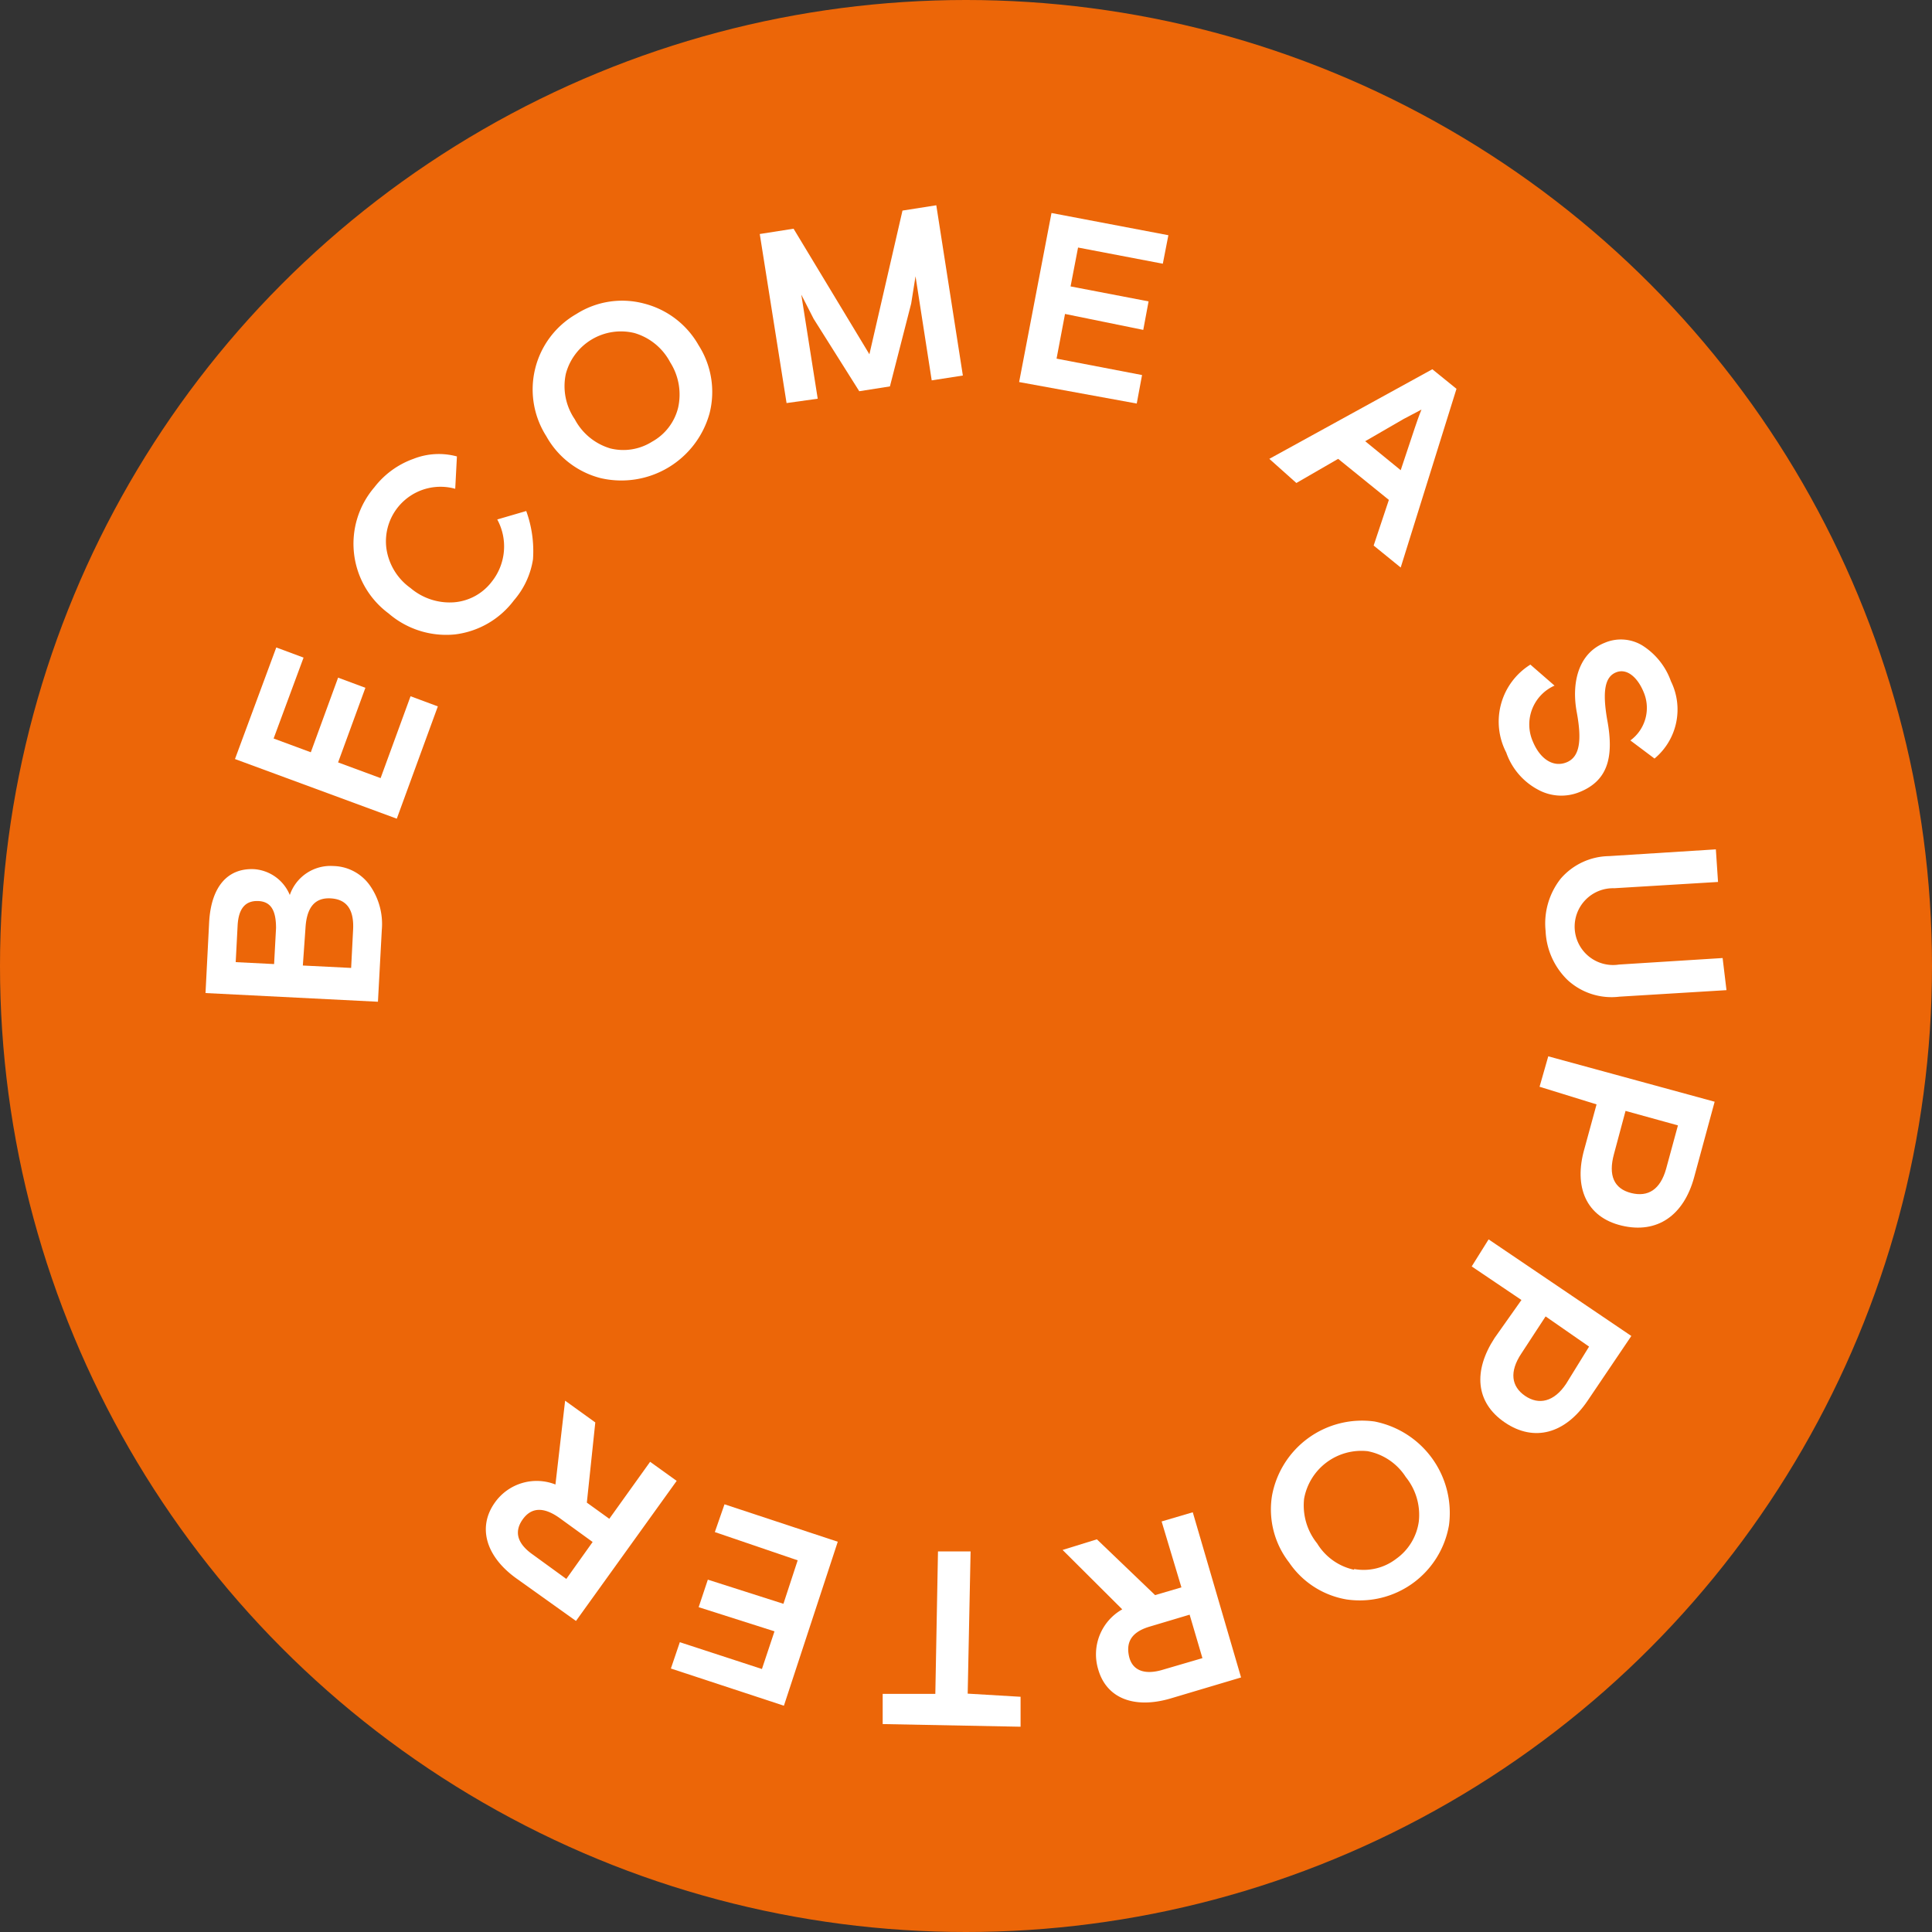 <svg width="80" height="80" viewBox="0 0 80 80" fill="none" xmlns="http://www.w3.org/2000/svg"><rect x="0" y="0" width="80" height="80" fill="#333333" stroke="none"/><circle cx="40" cy="40" r="40" fill="#ec6608"/><path d="M15.65,41.48l-7.14-.36.15-2.93c.08-1.47.76-2.25,1.86-2.2A1.73,1.73,0,0,1,12,37.06a1.78,1.78,0,0,1,1.8-1.2,1.9,1.9,0,0,1,1.52.81,2.78,2.78,0,0,1,.49,1.83ZM9.76,39.84l1.59.08.08-1.49c0-.73-.21-1.1-.74-1.12s-.81.31-.85,1Zm2.78.14,2,.1.08-1.56c.05-.85-.26-1.28-.92-1.32s-1,.37-1.05,1.22Z" transform="translate(0 0)" fill="#fff"/><path d="M16.43,33.9l-6.7-2.47,1.71-4.62,1.13.42-1.24,3.35,1.54.57L14,28.06l1.13.42L14,31.57l1.76.65L17,28.83l1.13.42Z" transform="translate(0 0)" fill="#fff"/><path d="M21.79,21.16a4.86,4.86,0,0,1,.28,2,3.39,3.39,0,0,1-.79,1.7,3.59,3.59,0,0,1-2.44,1.41,3.65,3.65,0,0,1-2.75-.87,3.59,3.59,0,0,1-.59-5.22A3.55,3.55,0,0,1,17.12,19a2.86,2.86,0,0,1,1.8-.1l-.07,1.34A2.26,2.26,0,0,0,16,22.71a2.43,2.43,0,0,0,1,1.64,2.5,2.5,0,0,0,1.8.59,2.18,2.18,0,0,0,1.56-.85,2.34,2.34,0,0,0,.23-2.58Z" transform="translate(0 0)" fill="#fff"/><path d="M28.93,14.3a3.59,3.59,0,0,1,.45,2.82,3.79,3.79,0,0,1-4.5,2.68,3.59,3.59,0,0,1-2.26-1.74A3.6,3.6,0,0,1,23.87,13a3.53,3.53,0,0,1,2.8-.43A3.62,3.62,0,0,1,28.93,14.3Zm-2.66-.51a2.36,2.36,0,0,0-2.84,1.69,2.43,2.43,0,0,0,.37,1.88,2.45,2.45,0,0,0,1.48,1.21A2.23,2.23,0,0,0,27,18.29a2.21,2.21,0,0,0,1.08-1.41A2.49,2.49,0,0,0,27.75,15,2.45,2.45,0,0,0,26.27,13.79Z" transform="translate(0 0)" fill="#fff"/><path d="M32.57,16.69l-1.11-7,1.4-.22L36,14.67l1.37-5.95,1.4-.22,1.1,7.05-1.29.2-.67-4.31-.18,1.13L36.85,16l-1.27.2-1.89-3-.51-1,.68,4.31Z" transform="translate(0 0)" fill="#fff"/><path d="M42.2,15.82l1.34-7,4.84.92-.23,1.18-3.51-.67-.31,1.61,3.23.62-.22,1.18L44.1,13l-.35,1.85,3.54.68-.22,1.18Z" transform="translate(0 0)" fill="#fff"/><path d="M52.56,19l6.75-3.71,1,.81L58,23.5l-1.12-.91.63-1.89L55.41,19l-1.73,1Zm5.56-1.65-1.59.92L58,19.47l.58-1.74c.08-.24.17-.5.28-.77Z" transform="translate(0 0)" fill="#fff"/><path d="M66.55,29.8c.3,1.59,0,2.54-1.15,3a2,2,0,0,1-1.71-.1,2.77,2.77,0,0,1-1.32-1.54,2.78,2.78,0,0,1,1-3.64l1,.87a1.76,1.76,0,0,0-.9,2.31c.31.75.86,1.08,1.39.87s.66-.84.43-2.08.08-2.44,1.15-2.87a1.71,1.71,0,0,1,1.57.11,2.9,2.9,0,0,1,1.18,1.48,2.64,2.64,0,0,1-.68,3.2l-1-.75a1.67,1.67,0,0,0,.55-2c-.25-.61-.69-1-1.14-.82S66.34,28.58,66.55,29.8Z" transform="translate(0 0)" fill="#fff"/><path d="M71.49,41l-4.43.27a2.69,2.69,0,0,1-2.14-.68A3,3,0,0,1,64,38.55a3,3,0,0,1,.62-2.16,2.69,2.69,0,0,1,2-.94l4.43-.28.09,1.35-4.3.26a1.59,1.59,0,1,0,.2,3.16l4.29-.27Z" transform="translate(0 0)" fill="#fff"/><path d="M64.11,43.74,71,45.62l-.85,3.13c-.43,1.58-1.53,2.35-3,2s-2-1.6-1.54-3.19l.5-1.83L63.75,45Zm5.37,2.86L67.31,46l-.48,1.79c-.24.88,0,1.43.71,1.61s1.21-.15,1.45-1Z" transform="translate(0 0)" fill="#fff"/><path d="M61.64,51.32l5.91,4L65.74,58c-.92,1.36-2.21,1.73-3.43.9S61,56.76,61.89,55.4L63,53.83l-2.06-1.39Zm4.16,4.44L64,54.51l-1,1.53c-.51.76-.42,1.37.15,1.76s1.2.25,1.7-.5Z" transform="translate(0 0)" fill="#fff"/><path d="M53.38,64.7a3.58,3.58,0,0,1-.71-2.76,3.79,3.79,0,0,1,4.24-3.08A3.86,3.86,0,0,1,60,63.15a3.75,3.75,0,0,1-4.24,3.08A3.6,3.6,0,0,1,53.38,64.7Zm2.69.27a2.21,2.21,0,0,0,1.74-.42A2.28,2.28,0,0,0,58.75,63a2.49,2.49,0,0,0-.54-1.84,2.41,2.41,0,0,0-1.58-1.07A2.41,2.41,0,0,0,54,62.06a2.51,2.51,0,0,0,.54,1.85A2.38,2.38,0,0,0,56.07,65Z" transform="translate(0 0)" fill="#fff"/><path d="M45.42,63.74l2.41,2.31,1.09-.32L48.1,63l1.29-.38,2,6.84-2.92.87c-1.5.44-2.66,0-3-1.22a2.14,2.14,0,0,1,1-2.47L44,64.18Zm4.37,4.92-.53-1.8-1.64.49c-.76.22-1,.64-.87,1.23s.64.79,1.4.56Z" transform="translate(0 0)" fill="#fff"/><path d="M42.26,70.26l0,1.24-5.71-.11,0-1.25,2.18,0,.11-5.9,1.35,0-.12,5.89Z" transform="translate(0 0)" fill="#fff"/><path d="M34.69,63.84l-2.23,6.79-4.68-1.54L28.15,68l3.4,1.11.52-1.56-3.14-1,.38-1.14,3.13,1,.59-1.8L29.6,63.44,30,62.29Z" transform="translate(0 0)" fill="#fff"/><path d="M24.65,58.9l-.35,3.32.93.67,1.69-2.36,1.1.79-4.17,5.8-2.48-1.77c-1.26-.91-1.6-2.12-.88-3.13A2.12,2.12,0,0,1,23,61.47L23.4,58Zm-1.2,6.48,1.09-1.53-1.38-1c-.65-.46-1.16-.44-1.52.07s-.22,1,.42,1.45Z" transform="translate(0 0)" fill="#fff"/></svg>